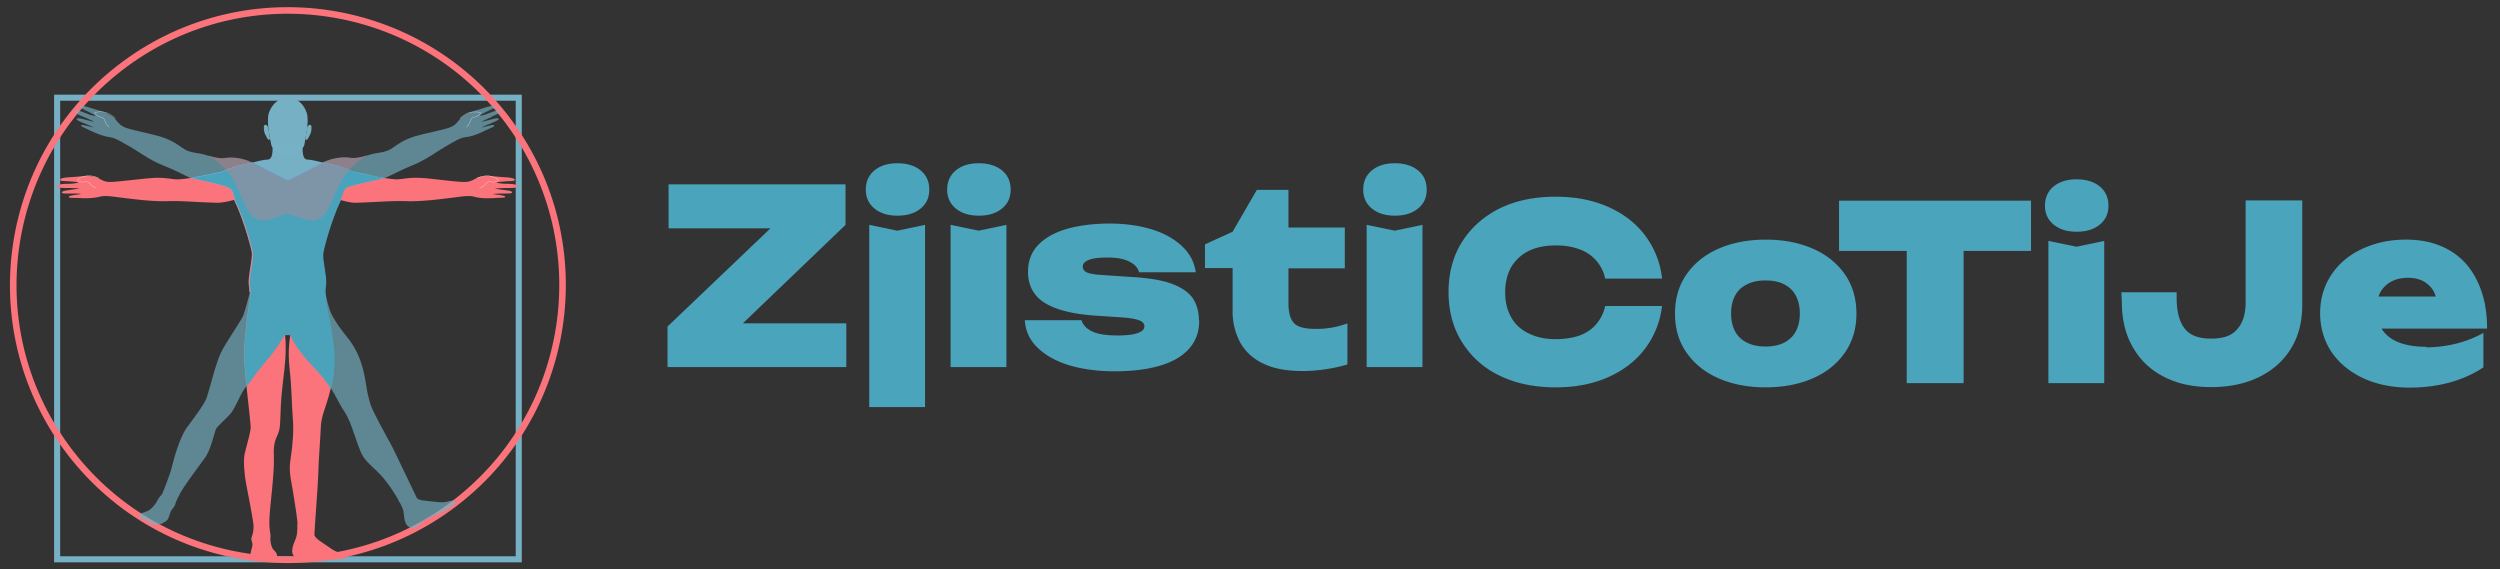 <svg id="Layer_1" xmlns="http://www.w3.org/2000/svg" viewBox="0 0 94.94 21.61"><rect x="0" y="0" width="94.94" height="21.61" fill="#333333" stroke="none"/><defs><style>.cls-1,.cls-2,.cls-4{stroke-width:0}.cls-1,.cls-2{fill:#77b2c6}.cls-1{opacity:.65}.cls-2{opacity:.99}.cls-12{fill:none;stroke-miterlimit:10}.cls-4{fill:#fb737b}.cls-12{stroke:#fff;stroke-width:.01px}</style></defs><path d="m28.21 12.28 3.9-3.74V7h-6.72v1.67h3.87l-3.91 3.73v1.54h6.79v-1.66h-3.93zm5.87-4.09c-.36 0-.65-.09-.87-.27-.22-.18-.33-.42-.33-.72s.11-.55.33-.73c.22-.18.51-.27.87-.27s.66.09.88.27c.22.18.33.42.33.73s-.11.54-.33.72c-.22.18-.51.27-.88.27Zm-1.06.35 1.06.22 1.05-.22v6.92h-2.12V8.54Zm4.15-.35c-.36 0-.65-.09-.87-.27-.22-.18-.33-.42-.33-.72s.11-.55.33-.73c.22-.18.51-.27.87-.27s.66.09.88.27c.22.18.33.42.33.73s-.11.54-.33.72c-.22.18-.51.27-.88.27Zm-1.06.35 1.06.22 1.05-.22v5.4H36.1v-5.4Zm9.43 3.64c0 .43-.13.78-.39 1.07-.26.29-.63.5-1.11.64s-1.04.21-1.7.21-1.26-.08-1.77-.24c-.51-.16-.9-.39-1.19-.68-.29-.29-.44-.63-.46-1.02h2.15c.04.12.11.23.23.32.12.09.27.16.46.2.19.04.42.06.68.06.33 0 .59-.03.76-.09.18-.06.26-.15.26-.26 0-.1-.07-.18-.21-.23-.14-.05-.37-.09-.7-.11l-.9-.06c-.65-.04-1.16-.14-1.54-.28-.38-.14-.66-.33-.82-.56-.17-.23-.25-.51-.25-.83 0-.41.13-.75.39-1.02s.62-.47 1.09-.61c.47-.13 1.01-.2 1.62-.2s1.15.08 1.63.23c.47.15.85.37 1.14.65.29.28.45.6.5.97h-2.15a.614.614 0 0 0-.19-.29c-.1-.08-.23-.15-.4-.2-.17-.05-.37-.07-.62-.07-.31 0-.55.03-.7.09-.15.06-.23.14-.23.25 0 .1.05.17.14.22.1.05.28.08.54.1l1.2.08c.63.04 1.14.12 1.51.26s.63.32.79.55c.15.23.23.51.23.84Zm.22-1.98v-.92l1.05-.48.92-1.59h1.2v1.43h2.14v1.55h-2.14v1.32c0 .36.07.61.21.76.14.15.41.22.82.22a3.333 3.333 0 0 0 1.21-.21v1.56a6.14 6.14 0 0 1-1.7.25c-.6 0-1.1-.09-1.49-.28-.39-.18-.68-.45-.88-.8a2.5 2.5 0 0 1-.29-1.22v-1.61h-1.05Zm7.21-2.01c-.36 0-.65-.09-.87-.27-.22-.18-.33-.42-.33-.72s.11-.55.33-.73c.22-.18.51-.27.87-.27s.66.09.88.27c.22.18.33.42.33.73s-.11.54-.33.72c-.22.18-.51.27-.88.27Zm-1.06.35 1.06.22 1.05-.22v5.4H51.9v-5.4Zm11.21 3.06c-.07.62-.29 1.16-.64 1.63-.35.47-.82.83-1.4 1.09-.58.26-1.25.39-2 .39-.81 0-1.53-.15-2.14-.45a3.37 3.37 0 0 1-1.42-1.27c-.34-.54-.51-1.18-.51-1.9s.17-1.36.51-1.9c.34-.54.81-.96 1.42-1.27.61-.3 1.32-.45 2.14-.45.75 0 1.42.13 2 .39s1.05.62 1.4 1.09c.35.47.57 1.01.64 1.63h-2.16a1.51 1.51 0 0 0-.97-1.11c-.26-.1-.56-.15-.92-.15-.39 0-.73.07-1.02.21-.28.14-.5.35-.66.61-.15.27-.23.59-.23.96s.08.69.23.95c.15.27.37.47.66.61.28.14.62.22 1.02.22.35 0 .66-.05.92-.14.26-.1.47-.24.63-.43.16-.19.28-.42.34-.69h2.16Zm3.93 3.11c-.68 0-1.28-.12-1.8-.35-.52-.23-.92-.56-1.21-.98-.29-.42-.43-.91-.43-1.47s.14-1.06.43-1.48c.29-.42.69-.75 1.21-.98.52-.23 1.12-.35 1.81-.35s1.28.12 1.8.35c.52.23.92.56 1.21.98.29.42.43.92.43 1.48s-.14 1.04-.43 1.47c-.29.42-.69.75-1.21.98s-1.12.35-1.81.35Zm0-1.55c.28 0 .51-.05.71-.15.19-.1.34-.24.44-.43.1-.19.15-.41.15-.67s-.05-.49-.15-.68c-.1-.19-.25-.33-.44-.43-.19-.1-.43-.15-.71-.15s-.51.05-.71.15c-.2.1-.35.24-.45.43-.1.19-.15.41-.15.67s.05.49.15.68c.1.19.25.33.45.43.2.1.43.15.71.15Zm10.08-5.54h-7.29v1.91h2.57v5.02h2.16V9.53h2.56V7.62zm1.73 1.18c-.36 0-.65-.09-.87-.27-.22-.18-.33-.42-.33-.72s.11-.55.33-.73c.22-.18.51-.27.87-.27s.66.09.88.27c.22.18.33.42.33.73s-.11.54-.33.72c-.22.18-.51.27-.88.27Zm-1.06.35 1.06.22 1.05-.22v5.4h-2.12v-5.4Zm2.75 1.95h2.11v.21c0 .51.1.9.3 1.16.2.26.53.39 1.01.39s.8-.12 1-.37c.21-.24.31-.58.31-1.01V7.61h2.15v3.98c0 .63-.14 1.18-.43 1.65s-.69.82-1.21 1.08c-.52.25-1.12.38-1.82.38s-1.28-.13-1.79-.39-.9-.63-1.18-1.12c-.28-.48-.42-1.05-.42-1.71l-.02-.39Zm11.59 2.07c-.42 0-.77-.06-1.05-.17-.28-.11-.49-.28-.63-.49 0 0 0-.02-.01-.03h4c0-.69-.12-1.29-.37-1.8-.24-.51-.59-.9-1.05-1.17-.46-.27-1.01-.41-1.65-.41s-1.17.12-1.67.35c-.5.23-.89.56-1.17.98s-.43.91-.43 1.46.15 1.06.44 1.49c.3.43.7.75 1.21.99.51.23 1.09.35 1.75.35.56 0 1.07-.07 1.54-.2.46-.13.89-.32 1.26-.57v-1.31c-.31.18-.65.31-1.03.41-.38.09-.75.14-1.14.14ZM90.8 10.7c.18-.1.39-.15.65-.15.22 0 .41.04.58.13.16.09.29.21.39.38.03.06.06.13.08.2h-2.17c.02-.05.03-.1.06-.15.1-.18.23-.31.41-.41Z" style="fill:#4aa4bc;stroke-width:0"/><path style="fill:none;stroke-miterlimit:10;opacity:.99;stroke:#77b2c6;stroke-width:.23px" d="M2.17 3.71H19.7v17.53H2.17z"/><circle cx="10.93" cy="10.82" r="10.43" transform="rotate(-36.27 10.943 10.819)" style="stroke:#fb737b;stroke-width:.25px;fill:none;stroke-miterlimit:10"/><path class="cls-4" d="M19.26 7.14c.23 0 .41-.01.41-.06 0-.07-.19-.1-.44-.1s-.37-.05-.37-.05c0-.02.07-.02.29-.04.21-.02.38 0 .4-.06.01-.06-.19-.09-.38-.1-.19-.01-.57-.05-.57-.05h-.12c-.05 0-.09 0-.16.02-.05 0-.09.02-.14.03-.17.06-.29.19-.56.18-.27 0-1.1-.11-1.45-.14-.64-.06-.88.05-1.14.04-.28-.02-.76-.09-.92-.14-.18-.05-.69-.12-.82-.19-.33-.19-1.04-.3-1.04-.3-.29.16-1.25.63-1.34.69 0 0-1.34-.68-1.35-.69 0 0-.67.11-1.02.3-.21.12-.64.14-.82.19-.16.05-.64.12-.92.14-.26.02-.5-.1-1.14-.04-.35.03-1.17.13-1.45.14s-.39-.12-.56-.18a.32.32 0 0 0-.14-.03c-.06-.01-.11-.02-.16-.02h-.12s-.38.04-.57.05c-.19.01-.39.04-.38.1.01.06.19.04.4.06.21.02.29.02.29.04 0 0-.12.05-.37.05s-.44.03-.44.1c0 .05.19.06.41.06.21 0 .44.01.44.02l-.53.08s-.14.03-.13.07c0 .05.16.04.33.04s.41 0 .39.02c-.02.01-.44.05-.45.09-.02.07.06.05.39.06.33.02.57 0 .78-.05.21-.06.51 0 .85.04.34.04 1.13.15 1.72.13.59-.02 1 .04 1.9.06.15 0 .39-.04.63-.11 0 .01 0 .02.01.03.32.64.63 1.76.66 1.97.03.21-.12.8-.12 1.15 0 .08.04.26.02.36 0 0 .31-.18.5 0 .22.21.54.63.63.93.06.2.14.37.17.67H11c.04-.3.1-.48.17-.68.1-.29.42-.7.64-.92.19-.19.49-.02.49-.02-.01-.09.03-.29.03-.36 0-.35-.15-.9-.11-1.15.03-.21.33-1.31.65-1.95.02-.02.04-.03.04-.03.24.07.48.12.63.11.91-.03 1.31-.08 1.9-.06.59.02 1.38-.09 1.72-.13.34-.04.64-.1.85-.04.21.06.45.07.78.05.33-.02.41 0 .39-.06-.01-.04-.43-.08-.45-.09-.02-.01.21-.02.39-.02.17 0 .32 0 .33-.04 0-.05-.13-.07-.13-.07s-.53-.07-.53-.08c0 0 .23-.02.44-.02Z"/><path class="cls-12" d="M18.21 7.15s.15-.06.23-.16c.13-.16.2-.05.34-.08s.18-.06.11-.11c-.07-.05-.2-.1-.31-.12-.21-.03-.46.08-.46.08m-14.46.39s-.15-.06-.23-.16c-.13-.16-.2-.05-.34-.08s-.18-.06-.11-.11c.07-.05.2-.11.31-.12.26-.03.46.08.46.08"/><path class="cls-2" d="M10.02 4.83s-.01.15.05.27c.06.12.1.21.14.21.03 0 .04-.02.04-.04 0-.03-.07-.45-.07-.45s-.05-.09-.1-.08c-.05 0-.06.05-.06.09Zm2.25 1.35s-.41-.12-.6-.12c-.24 0-.17-.59-.17-.59l-.58.02-.58-.02s.08.58-.17.59c-.19 0-.6.12-.6.12l1.34.69 1.35-.69Z"/><path class="cls-2" d="M11.65 4.29c-.11-.33-.33-.49-.44-.51-.08-.02-.2-.03-.26-.03h-.04c-.06 0-.18.01-.26.03-.11.03-.33.19-.44.51-.11.33.07 1.09.09 1.2.02.18.43.42.46.44.02 0 .07.01.12.01h.1c.05 0 .1 0 .12-.01.03-.02.44-.26.46-.44.01-.11.2-.87.09-1.2Z"/><path class="cls-2" d="M11.83 4.83s.01.15-.05.27c-.06.12-.1.21-.14.21-.03 0-.04-.02-.04-.04 0-.03.07-.45.07-.45s.05-.09.1-.08c.05 0 .06.05.06.09Z"/><path class="cls-4" d="M10.37 21.27h-.41c-.22 0-.45-.01-.45-.19 0-.12.08-.32.08-.4 0-.08-.07-.2-.04-.26.02-.06.08-.2.08-.42 0-.21-.22-1.3-.28-1.61-.06-.31-.12-.87-.06-1.15.06-.28.23-.81.23-1.01 0-.21-.23-2.06-.25-2.58-.02-.52.1-1.57.17-1.99.07-.42.07-.57.07-.57s.32-.18.51.02c.21.22.54.63.63.92.1.29.2.53.2 1.17s-.08 1-.15 1.73c-.07.73-.03 1.14-.1 1.42s-.23.35-.2.97c.03.63-.15 1.89-.17 2.4-.01.51.06.51.04.7-.02.16.05.38.11.45.08.08.15.15.14.27-.01.09-.05.12-.14.12Z"/><g style="opacity:.65"><path d="M10.63 12.02c-.08-.25-.42-.68-.62-.89-.18-.19-.46-.06-.52-.03 0 0-.17.67-.25.88-.07.18-.64.99-.84 1.39-.21.43-.44 1.41-.54 1.7-.09.29-.53.84-.78 1.19s-.48 1.16-.55 1.46c-.07.3-.34.97-.37 1.03-.03.06-.12.12-.19.27-.05.1-.15.23-.27.33-.12.1-.38.12-.42.22-.04.1.2.17.27.2s.19.13.24.15c.05.02.27.01.34-.03.03-.02.13-.06.2-.12.08-.06.12-.28.16-.36.04-.08.14-.16.16-.25.02-.09.15-.38.32-.64.18-.27.58-.82.81-1.13.23-.31.36-.96.42-1.09.06-.13.42-.42.57-.61.15-.19.33-.63.47-.86.14-.22.7-.97.98-1.29.27-.32.57-.83.57-.83-.02-.21-.11-.51-.17-.7Z" style="fill:#77b2c6;stroke-width:0"/></g><path class="cls-4" d="M11.29 19.91s.02.3-.04.49c-.06.2-.29.56-.04.77.15.13.43-.02.74 0s.48.08.62.09c.14.01.33-.04.41-.04s.19-.01.19-.07c0-.11-.12-.14-.21-.16-.08-.02-.18 0-.45-.2-.27-.19-.57-.35-.57-.49s.15-2.08.15-2.37.07-1.21.08-1.45c.02-.24-.01-.38.11-.79.12-.41.5-1.29.39-2.38-.11-1.09-.29-1.65-.31-1.91-.02-.26-.02-.29-.02-.29s-.33-.18-.52.03c-.22.24-.57.59-.72 1.22-.11.45-.18.98-.1 1.67.08.69.08 1.41.12 1.86.04.44 0 .99-.08 1.5s-.01.7.08 1.24.18 1.12.18 1.29Z"/><path class="cls-1" d="M15.12 18.99s.16.23.2.42c.04.19 0 .59.33.65.21.04.34-.26.62-.38.28-.12.45-.19.57-.24.13-.05.26-.19.34-.23.08-.04.16-.11.12-.15-.06-.09-.16-.04-.24-.03-.08.02-.16.07-.49.03-.33-.04-.67-.04-.74-.15-.06-.11-.85-1.79-.98-2.03-.14-.24-.56-1.03-.66-1.24-.1-.21-.14-.31-.23-.7-.09-.39-.11-1.33-.78-2.14-.27-.33-.42-.56-.56-.81-.16-.29-.27-.9-.27-.9s-.18-.1-.37-.06c-.15.04-.36.31-.57.61-.13.18-.16.28-.26.57-.04.11-.11.48-.11.49.08.34.58.94 1.04 1.42.58.61.74 1.14.98 1.48.24.35.36.82.53 1.28.17.46.19.52.72 1.01.39.36.73.94.81 1.08Z"/><path d="M14.02 6.64c-.15-.05-.63-.12-.67-.15-.33-.19-1.06-.34-1.09-.32l-1.33.68-1.33-.68s-.72.13-1.09.32c-.04.02-.32.08-.64.14-.27.05-.5.1-.59.12.62.16 1.74.33 1.87.64.13.31.27.67.48.84.21.16.5.13.57.11.07-.02.63-.21.73-.24l.73.24c.08.02.36.06.57-.11.21-.16.35-.53.48-.84.13-.31 1.26-.48 1.88-.64-.08-.01-.25-.02-.57-.11Z" style="fill:#5aa5ff;stroke-width:0"/><path class="cls-1" d="M18.67 4.43c.21-.09.38-.17.36-.21-.03-.06-.21-.02-.44.07-.23.1-.36.1-.36.1-.01-.02.06-.05.25-.15.19-.1.35-.15.35-.21s-.21 0-.39.05c-.18.06-.55.17-.55.17s-.22.08-.36.21c-.14.12-.19.29-.45.38-.26.1-.97.23-1.3.33-.61.18-.79.44-1.04.54-.24.1-.5.1-.65.15-.15.05-.57.18-.81.13-.24-.05-.7.02-.99.17 0 0-.02.01-.03.02-.29.16-1.25.63-1.34.69-.15-.1-1.13-.57-1.36-.7-.29-.16-.75-.22-.99-.17-.24.05-.66-.08-.81-.13-.15-.05-.41-.05-.65-.15-.24-.1-.42-.35-1.04-.54-.34-.1-1.05-.24-1.3-.33-.26-.1-.31-.26-.45-.38s-.36-.21-.36-.21-.37-.11-.55-.17c-.18-.06-.38-.11-.39-.05 0 .06.16.11.35.21.19.1.27.13.25.15 0 0-.13 0-.36-.1s-.41-.14-.44-.07c-.02.04.15.13.36.21.19.08.41.18.4.19l-.52-.13s-.14-.03-.15.02c0 .05.13.1.29.16.16.07.38.16.35.16s-.43-.12-.46-.09c-.04.05.04.06.34.21.3.14.53.22.74.25.21.02.47.2.77.36.3.17.75.52 1.3.73.34.13.76.35.97.45.22.09 1.29.25 1.53.43.09.06.16.43.18.47.32.64.63 1.76.66 1.97.03.21-.12.8-.12 1.15 0 .08.04.26.03.35 0 0 .31-.17.51.02.22.21.54.63.63.92.07.2.13.37.17.67h.24c.04-.28.11-.47.17-.67.1-.29.41-.71.63-.92.19-.19.51-.02.51-.02-.01-.09.03-.28.03-.35 0-.35-.15-.93-.12-1.15.03-.21.34-1.33.66-1.97.02-.04.12-.44.21-.5.2-.13 1.34-.32 1.51-.4.17-.07.64-.32.97-.45.55-.21 1-.56 1.3-.73.3-.17.55-.34.77-.36.21-.02.44-.1.74-.25.3-.14.38-.15.34-.21-.03-.03-.43.09-.46.09s.19-.1.35-.16c.16-.07.3-.12.29-.16 0-.05-.15-.02-.15-.02s-.51.14-.52.13c0 0 .21-.11.4-.19Z"/><path class="cls-12" d="M4.14 4.83s-.12-.11-.15-.23c-.06-.2-.17-.12-.28-.2-.11-.08-.15-.13-.06-.14.08-.01.22-.02.33 0 .23.06.4.24.4.24m13.33.33s.12-.11.15-.23c.06-.2.17-.12.28-.2.11-.08.15-.13.06-.14a1.81 1.81 0 0 0-.33 0c-.2.04-.4.24-.4.24"/><path d="M11.04 12.72c.08.34.58.93 1.04 1.41.21.23.36.44.49.63.1-.41.17-.91.12-1.47-.11-1.09-.29-1.65-.31-1.91-.02-.26-.02-.29-.02-.29-.01-.09.03-.29.03-.36 0-.26-.08-.63-.11-.9v-.02c0-.08-.01-.15 0-.2.01-.08.06-.28.13-.53.12-.43.32-1.03.52-1.44.02-.05.12-.44.21-.5.19-.12 1.18-.3 1.46-.38-.19-.03-.36-.06-.45-.09-.18-.05-.69-.12-.82-.19-.33-.19-1.04-.3-1.04-.3-.29.16-1.25.63-1.34.69 0 0-1.34-.68-1.35-.69 0 0-.67.11-1.02.3-.21.12-.64.14-.82.19-.09.03-.27.06-.46.09.3.09 1.24.24 1.47.41.09.06.16.43.18.47.32.64.63 1.76.66 1.97s-.12.8-.12 1.15c0 .07.04.25.03.35s0 .17-.07.56c-.07.42-.19 1.47-.17 1.99 0 .2.05.6.09 1.02.21-.31.65-.88.88-1.14.26-.3.54-.78.56-.82h.24Zm0 0" style="fill:#4aa4bc;opacity:.99;stroke-width:0"/><path d="M13.42 6c-.28-.04-.79-.05-1.21.2l-1.29.66-1.29-.66c-.42-.24-.93-.23-1.21-.2-.15.02-.51-.11-.57-.11.74.33 1.13 1.12 1.29 1.51.13.31.27.67.48.84.21.16.5.13.57.11.07-.02.63-.21.73-.24.1.03.66.22.73.24.08.02.36.06.57-.11.21-.16.35-.53.48-.84.16-.39.55-1.18 1.29-1.51-.07 0-.42.13-.57.11Z" style="opacity:.29;fill:#fb737b;stroke-width:0"/></svg>